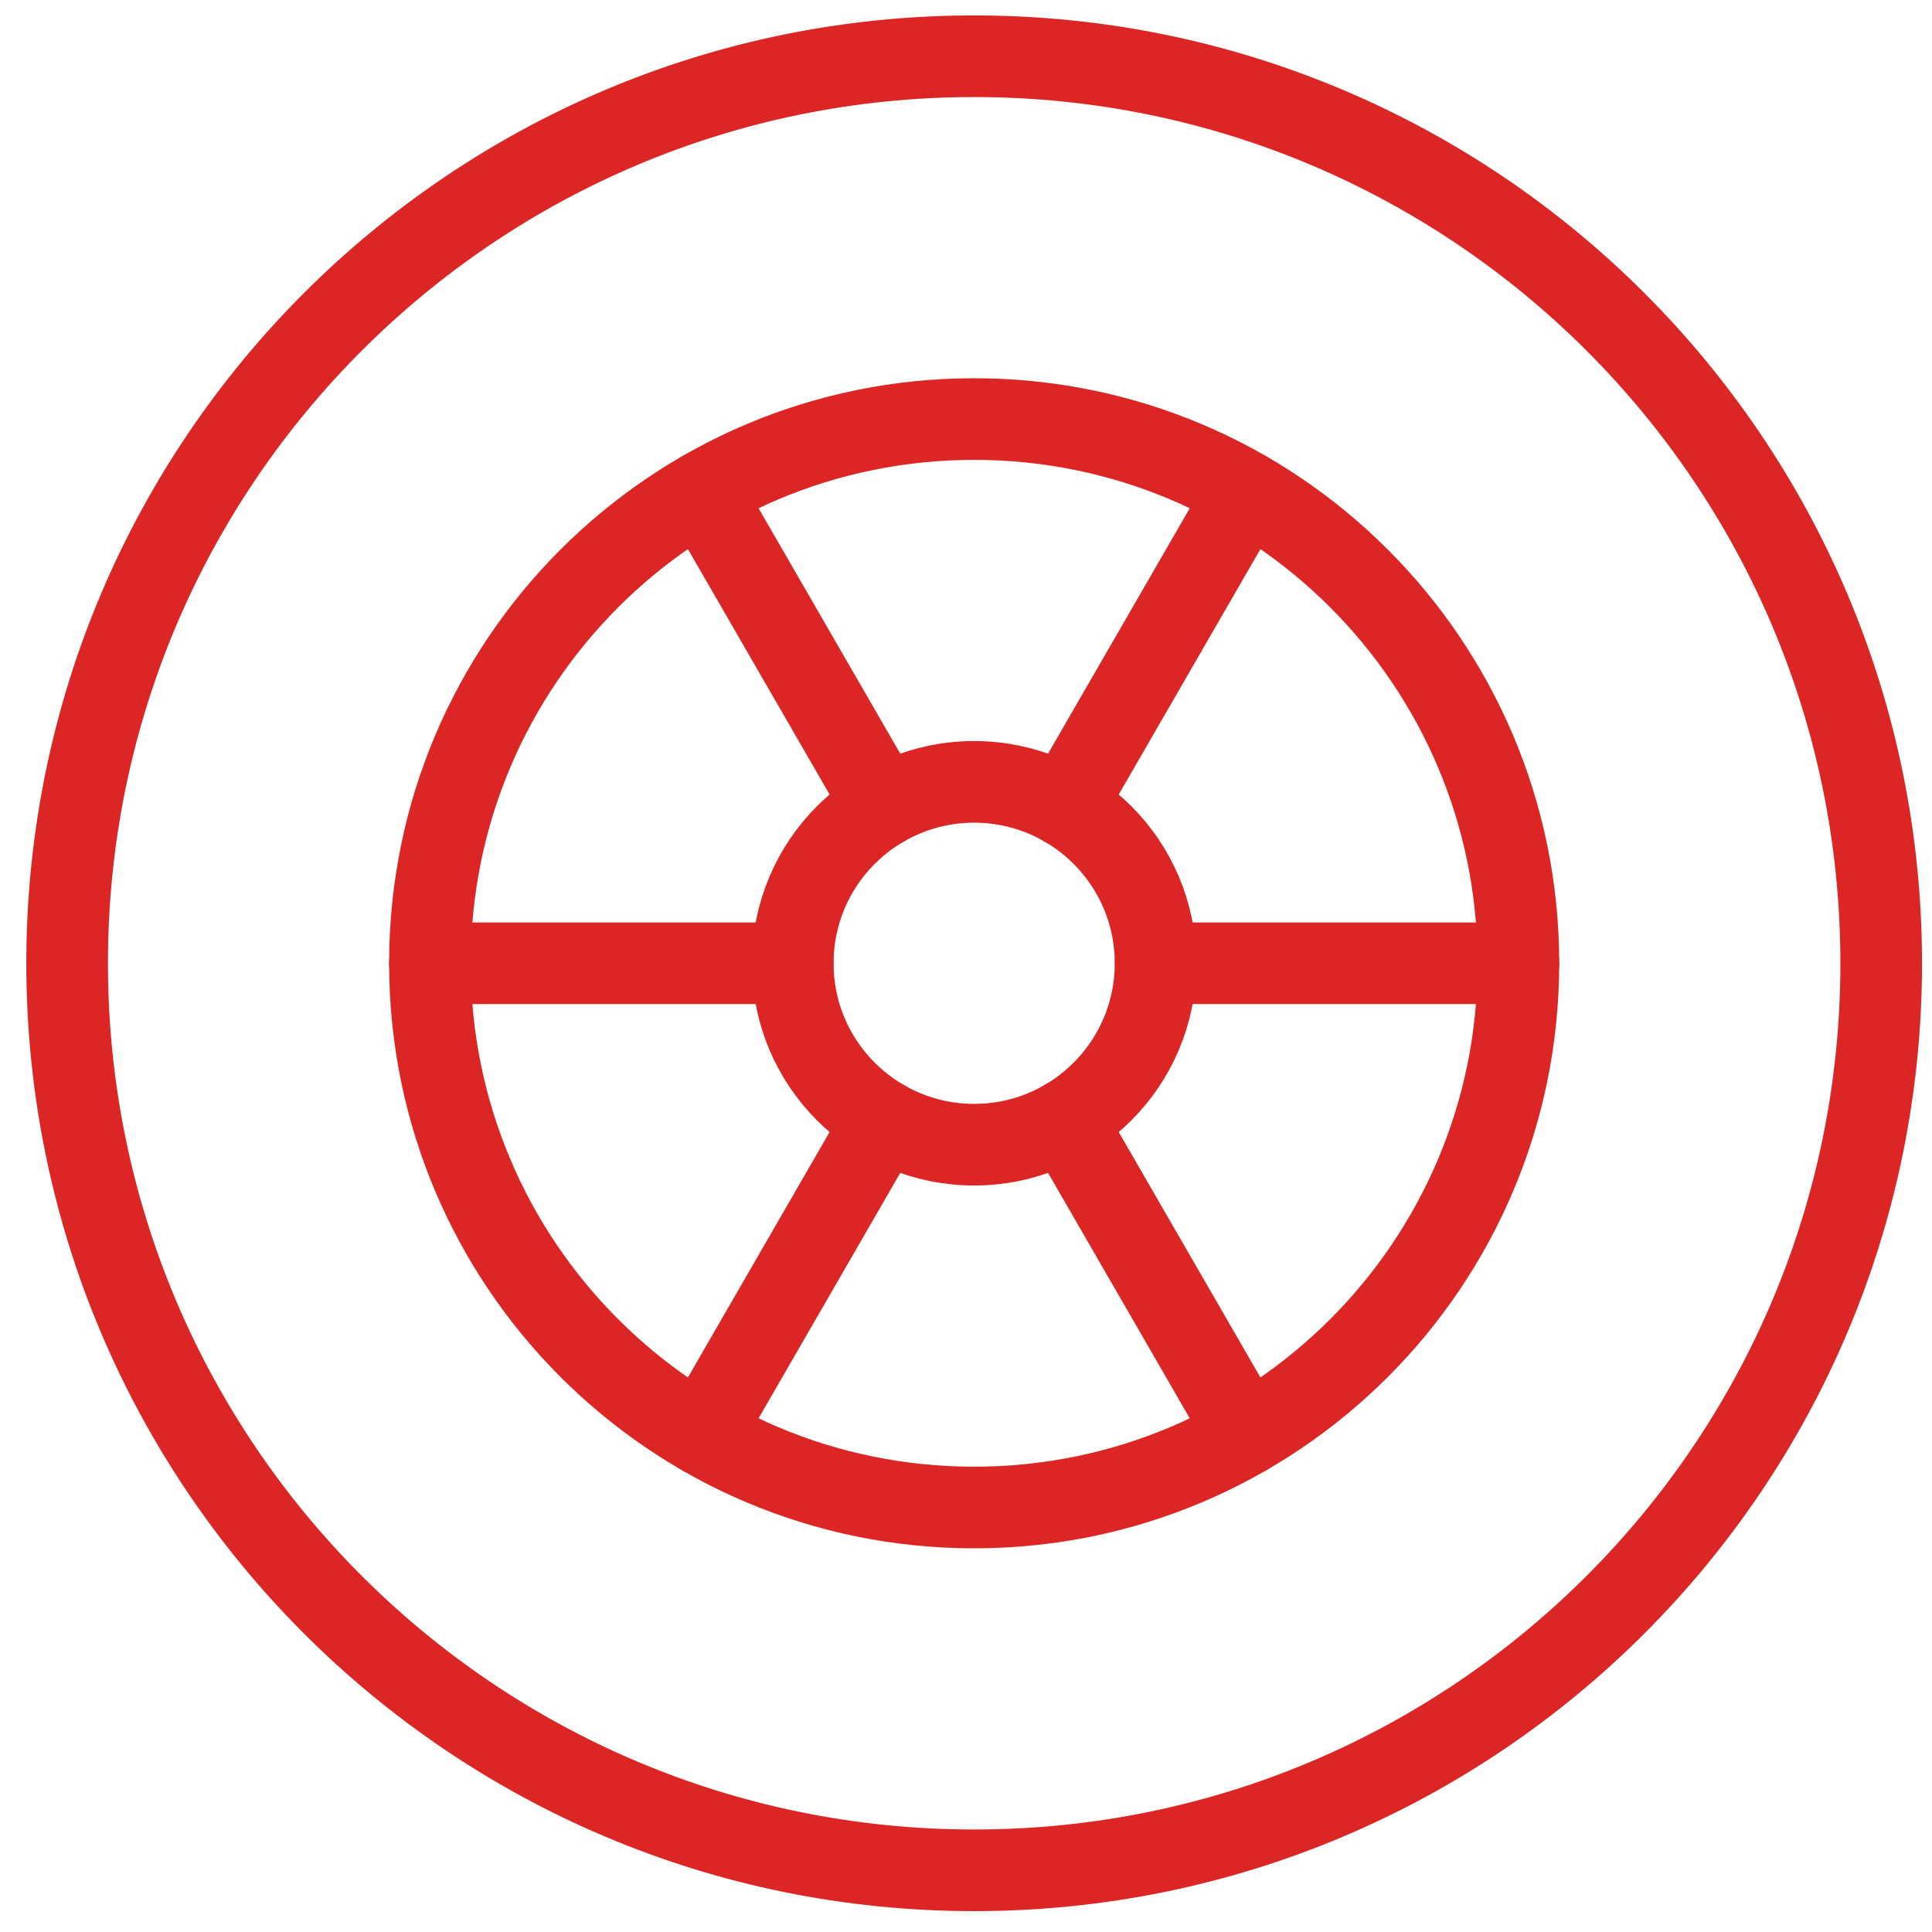 <svg width="71" height="71" viewBox="0 0 71 71" fill="none" xmlns="http://www.w3.org/2000/svg">
<path d="M35.8 68.733C54.209 68.733 69.133 53.809 69.133 35.4C69.133 16.991 54.209 2.067 35.8 2.067C17.39 2.067 2.467 16.991 2.467 35.4C2.467 53.809 17.39 68.733 35.8 68.733Z" stroke="#DC2626" stroke-width="3"/>
<path d="M35.8 55.4C46.846 55.4 55.8 46.446 55.8 35.4C55.8 24.354 46.846 15.4 35.8 15.4C24.754 15.4 15.8 24.354 15.8 35.4C15.8 46.446 24.754 55.4 35.8 55.4Z" stroke="#DC2626" stroke-width="3"/>
<path d="M35.8 42.067C39.482 42.067 42.467 39.082 42.467 35.4C42.467 31.718 39.482 28.733 35.8 28.733C32.118 28.733 29.133 31.718 29.133 35.4C29.133 39.082 32.118 42.067 35.8 42.067Z" stroke="#DC2626" stroke-width="3"/>
<path d="M15.8 35.4H29.133M42.467 35.4H55.8M25.8 52.72L32.467 41.173M39.133 29.627L45.8 18.08M45.8 52.72L39.133 41.173M32.467 29.627L25.8 18.08" stroke="#DC2626" stroke-width="3" stroke-linecap="round"/>
</svg>
